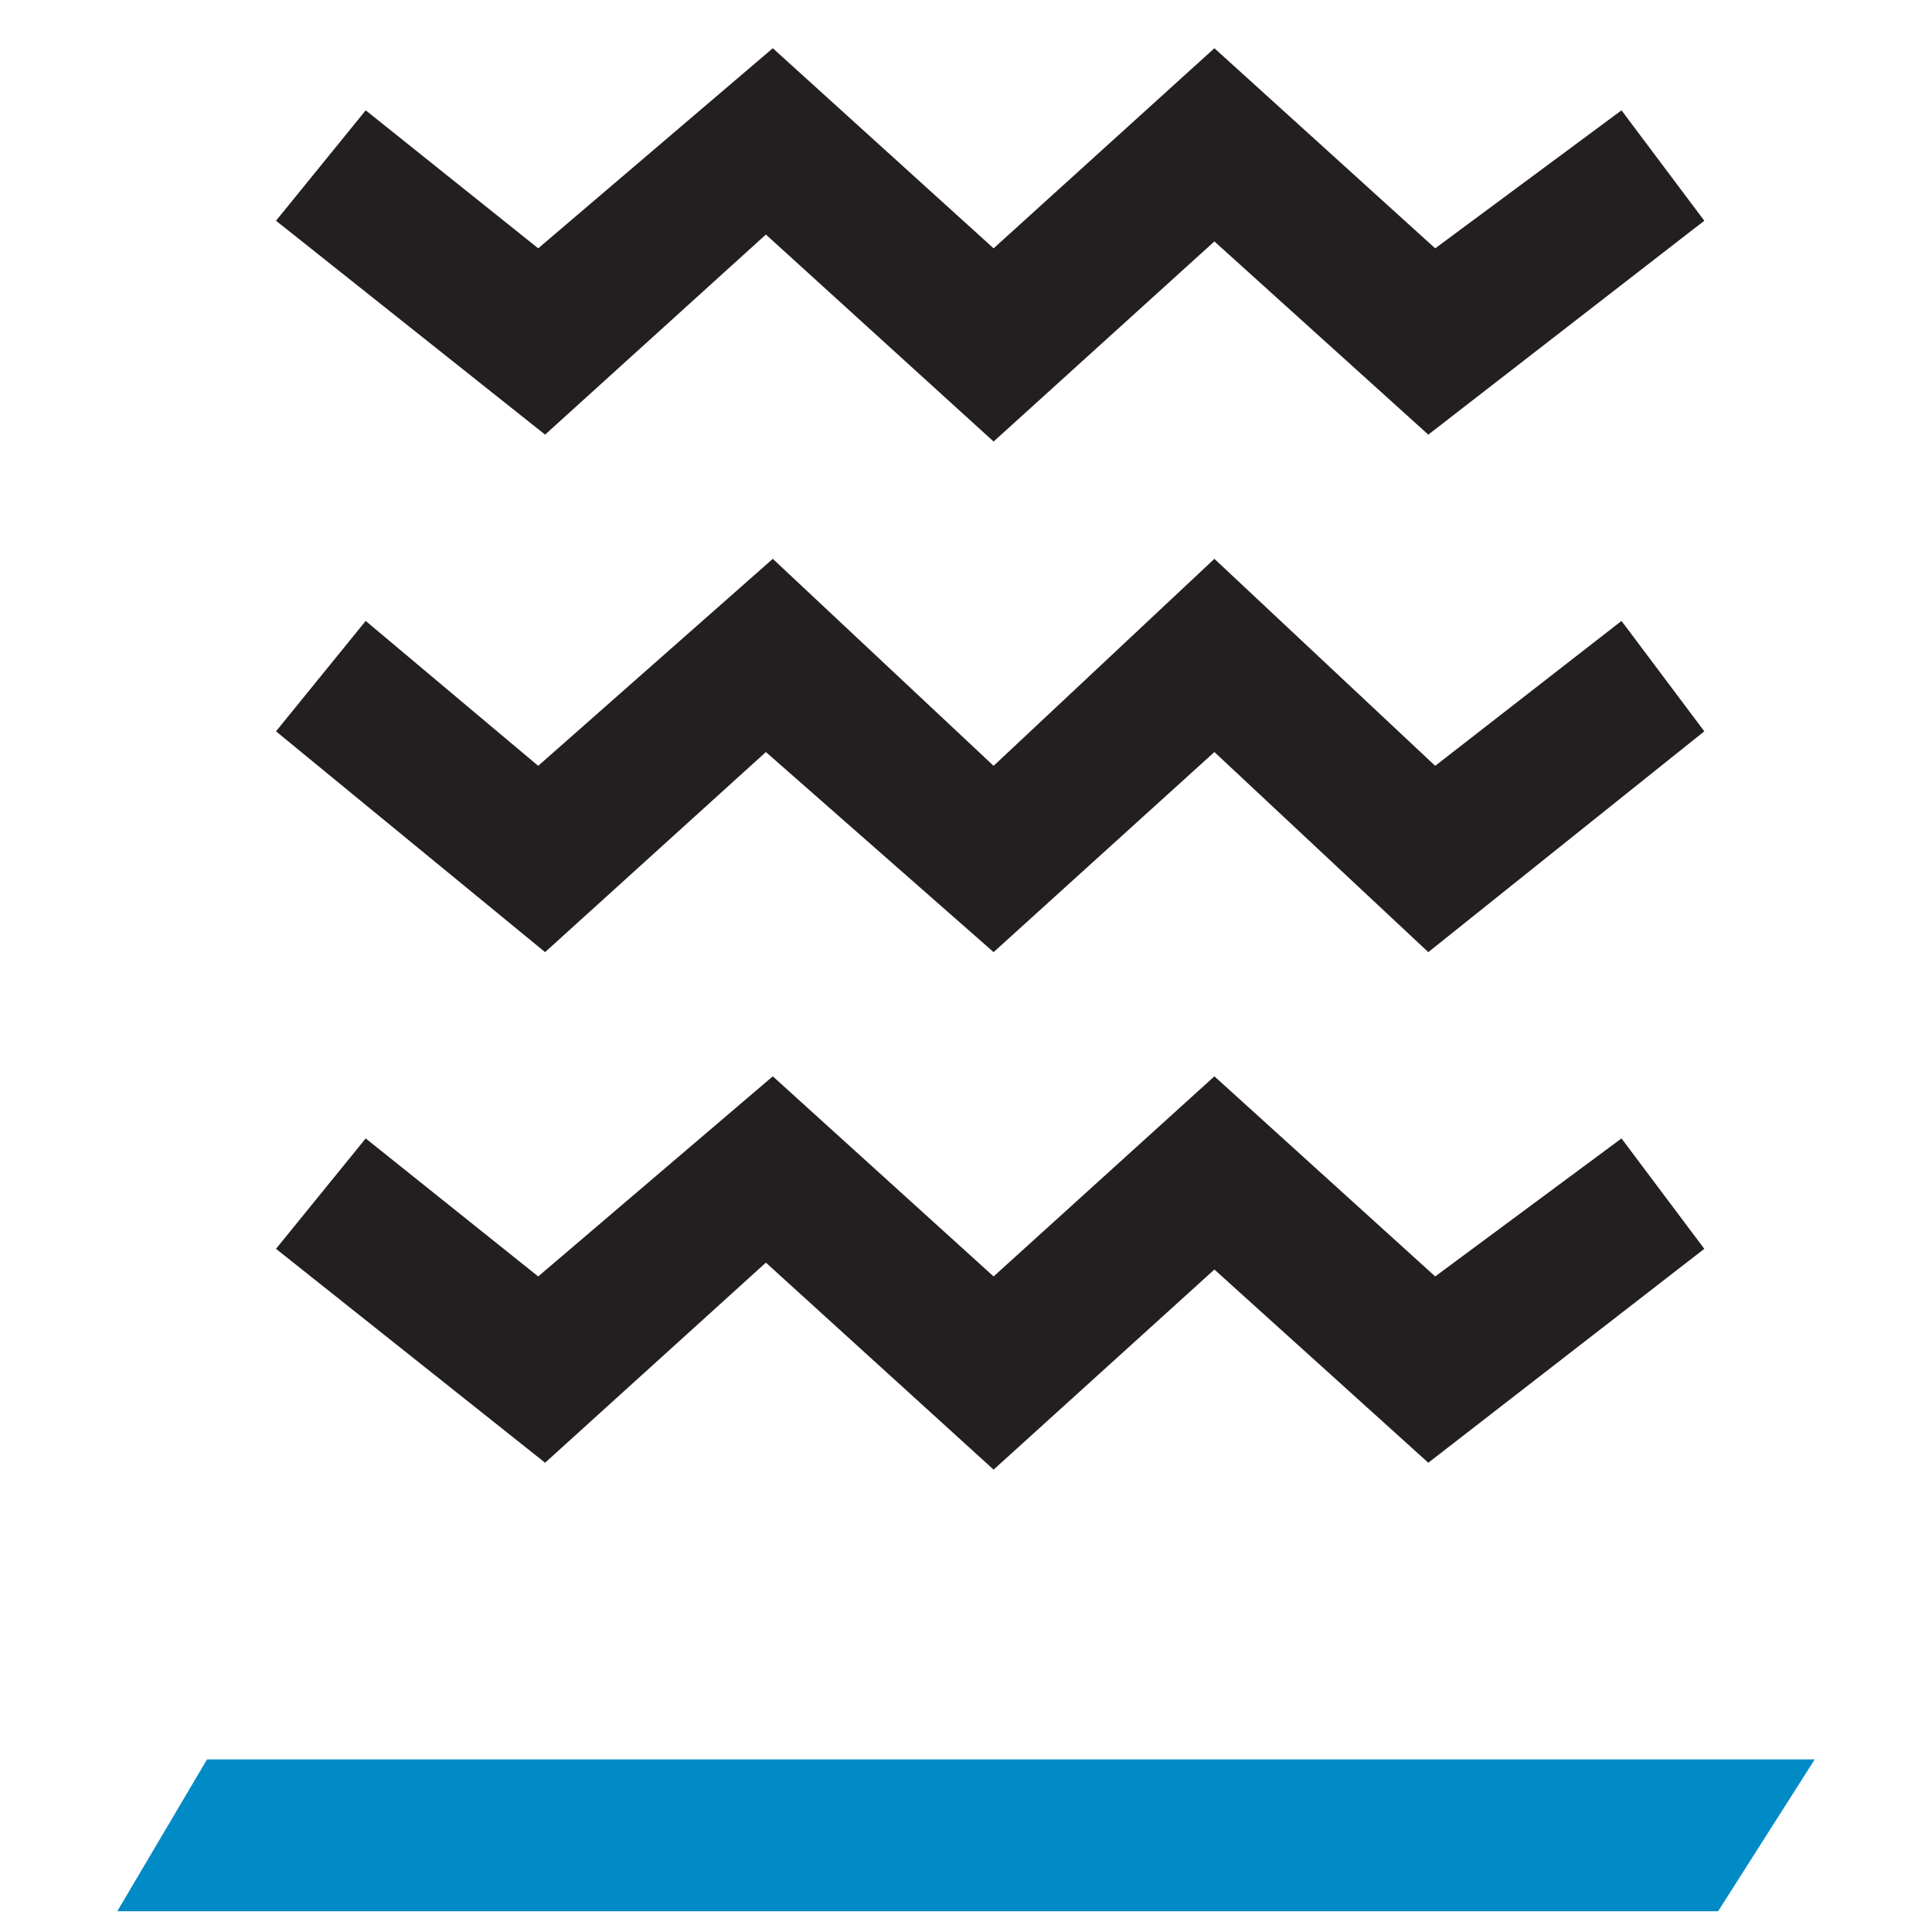 <svg width="28" height="28" viewBox="0 0 28 28" fill="none" xmlns="http://www.w3.org/2000/svg">
<path d="M11.1 3.399L14.4 6.399L17.6 3.499L20.7 6.299L24.7 3.199L23.5 1.599L20.8 3.599L17.6 0.699L14.4 3.599L11.2 0.699L7.8 3.599L5.3 1.599L4 3.199L7.9 6.299L11.1 3.399Z" fill="#231F20"/>
<path d="M20.8 11.099L17.6 8.099L14.4 11.099L11.2 8.099L7.8 11.099L5.3 8.999L4 10.599L7.9 13.799L11.1 10.899L14.4 13.799L17.6 10.899L20.7 13.799L24.7 10.599L23.5 8.999L20.8 11.099Z" fill="#231F20"/>
<path d="M20.8 18.499L17.6 15.599L14.4 18.499L11.2 15.599L7.8 18.499L5.3 16.499L4 18.099L7.9 21.199L11.1 18.299L14.4 21.299L17.6 18.399L20.7 21.199L24.7 18.099L23.5 16.499L20.8 18.499Z" fill="#231F20"/>
<path d="M3 25.499L1.7 27.699H24.9L26.3 25.499H3Z" fill="#008AC6"/>
</svg>
